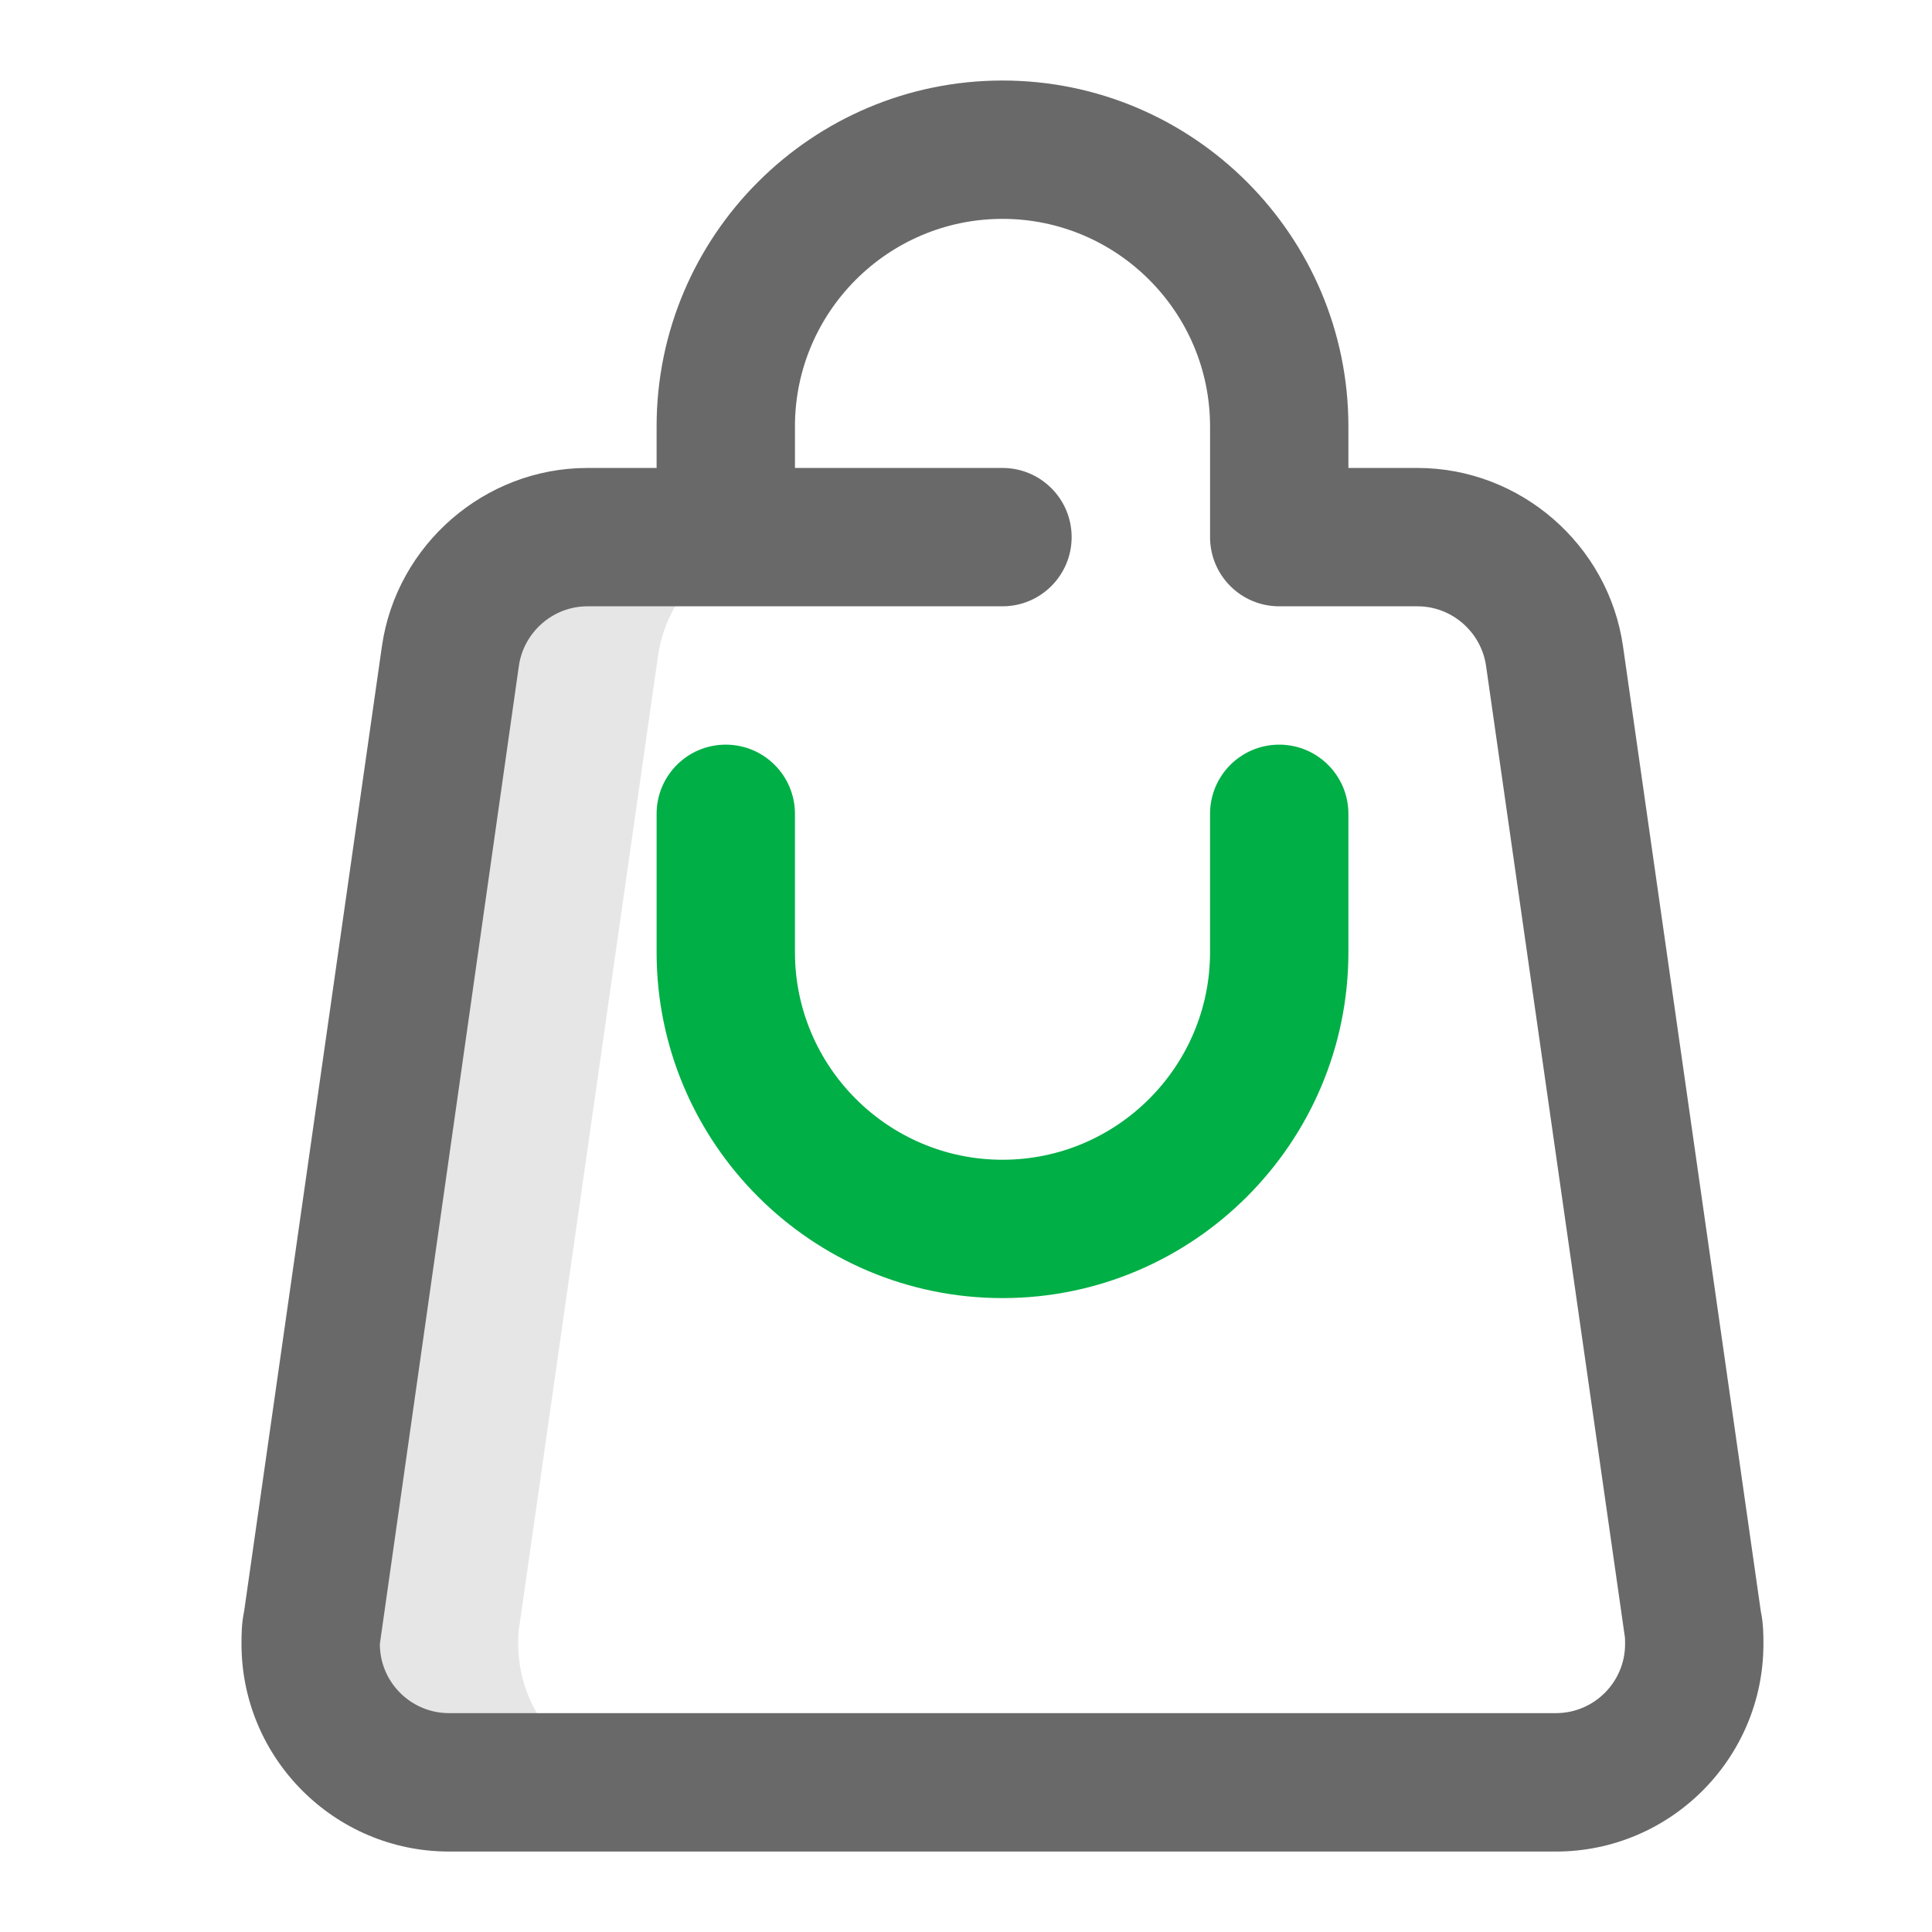 <svg width="28" height="28" viewBox="0 0 28 28" fill="none" xmlns="http://www.w3.org/2000/svg">
<path d="M7.51 23.826C7.51 23.726 7.51 23.625 7.53 23.545L9.536 9.509C9.676 8.526 10.518 7.784 11.521 7.784H8.513C7.51 7.784 6.668 8.526 6.528 9.509L4.522 23.545C4.502 23.625 4.502 23.726 4.502 23.826C4.502 24.929 5.405 25.831 6.508 25.831H9.515C8.413 25.831 7.51 24.929 7.51 23.826Z" fill="#E6E6E6"/>
<path d="M25.519 23.352L23.522 9.367C23.311 7.893 22.031 6.782 20.544 6.782H19.542V6.18C19.542 3.416 17.293 1.167 14.529 1.167C11.764 1.167 9.516 3.416 9.516 6.18V6.782H8.513C7.026 6.782 5.746 7.893 5.535 9.367L3.538 23.352C3.5 23.533 3.5 23.701 3.5 23.826C3.5 25.484 4.849 26.834 6.508 26.834H22.549C24.208 26.834 25.557 25.484 25.557 23.826C25.557 23.701 25.557 23.533 25.519 23.352ZM22.549 24.828H6.508C5.955 24.828 5.505 24.379 5.505 23.826L7.52 9.65C7.591 9.158 8.017 8.787 8.513 8.787H14.529C15.082 8.787 15.531 8.338 15.531 7.784C15.531 7.23 15.082 6.782 14.529 6.782H11.521V6.18C11.521 4.522 12.87 3.172 14.529 3.172C16.187 3.172 17.537 4.522 17.537 6.18V7.784C17.537 8.338 17.985 8.787 18.539 8.787H20.544C21.04 8.787 21.466 9.158 21.537 9.65L23.551 23.741C23.552 23.764 23.552 23.8 23.552 23.826C23.552 24.379 23.102 24.828 22.549 24.828Z" fill="#696969"/>
<path d="M14.529 18.813C11.764 18.813 9.516 16.564 9.516 13.8V11.795C9.516 11.241 9.964 10.792 10.518 10.792C11.072 10.792 11.521 11.241 11.521 11.795V13.8C11.521 15.458 12.87 16.808 14.529 16.808C16.187 16.808 17.537 15.458 17.537 13.8V11.795C17.537 11.241 17.985 10.792 18.539 10.792C19.093 10.792 19.542 11.241 19.542 11.795V13.8C19.542 16.564 17.293 18.813 14.529 18.813Z" fill="#00AF46"/>
</svg>
